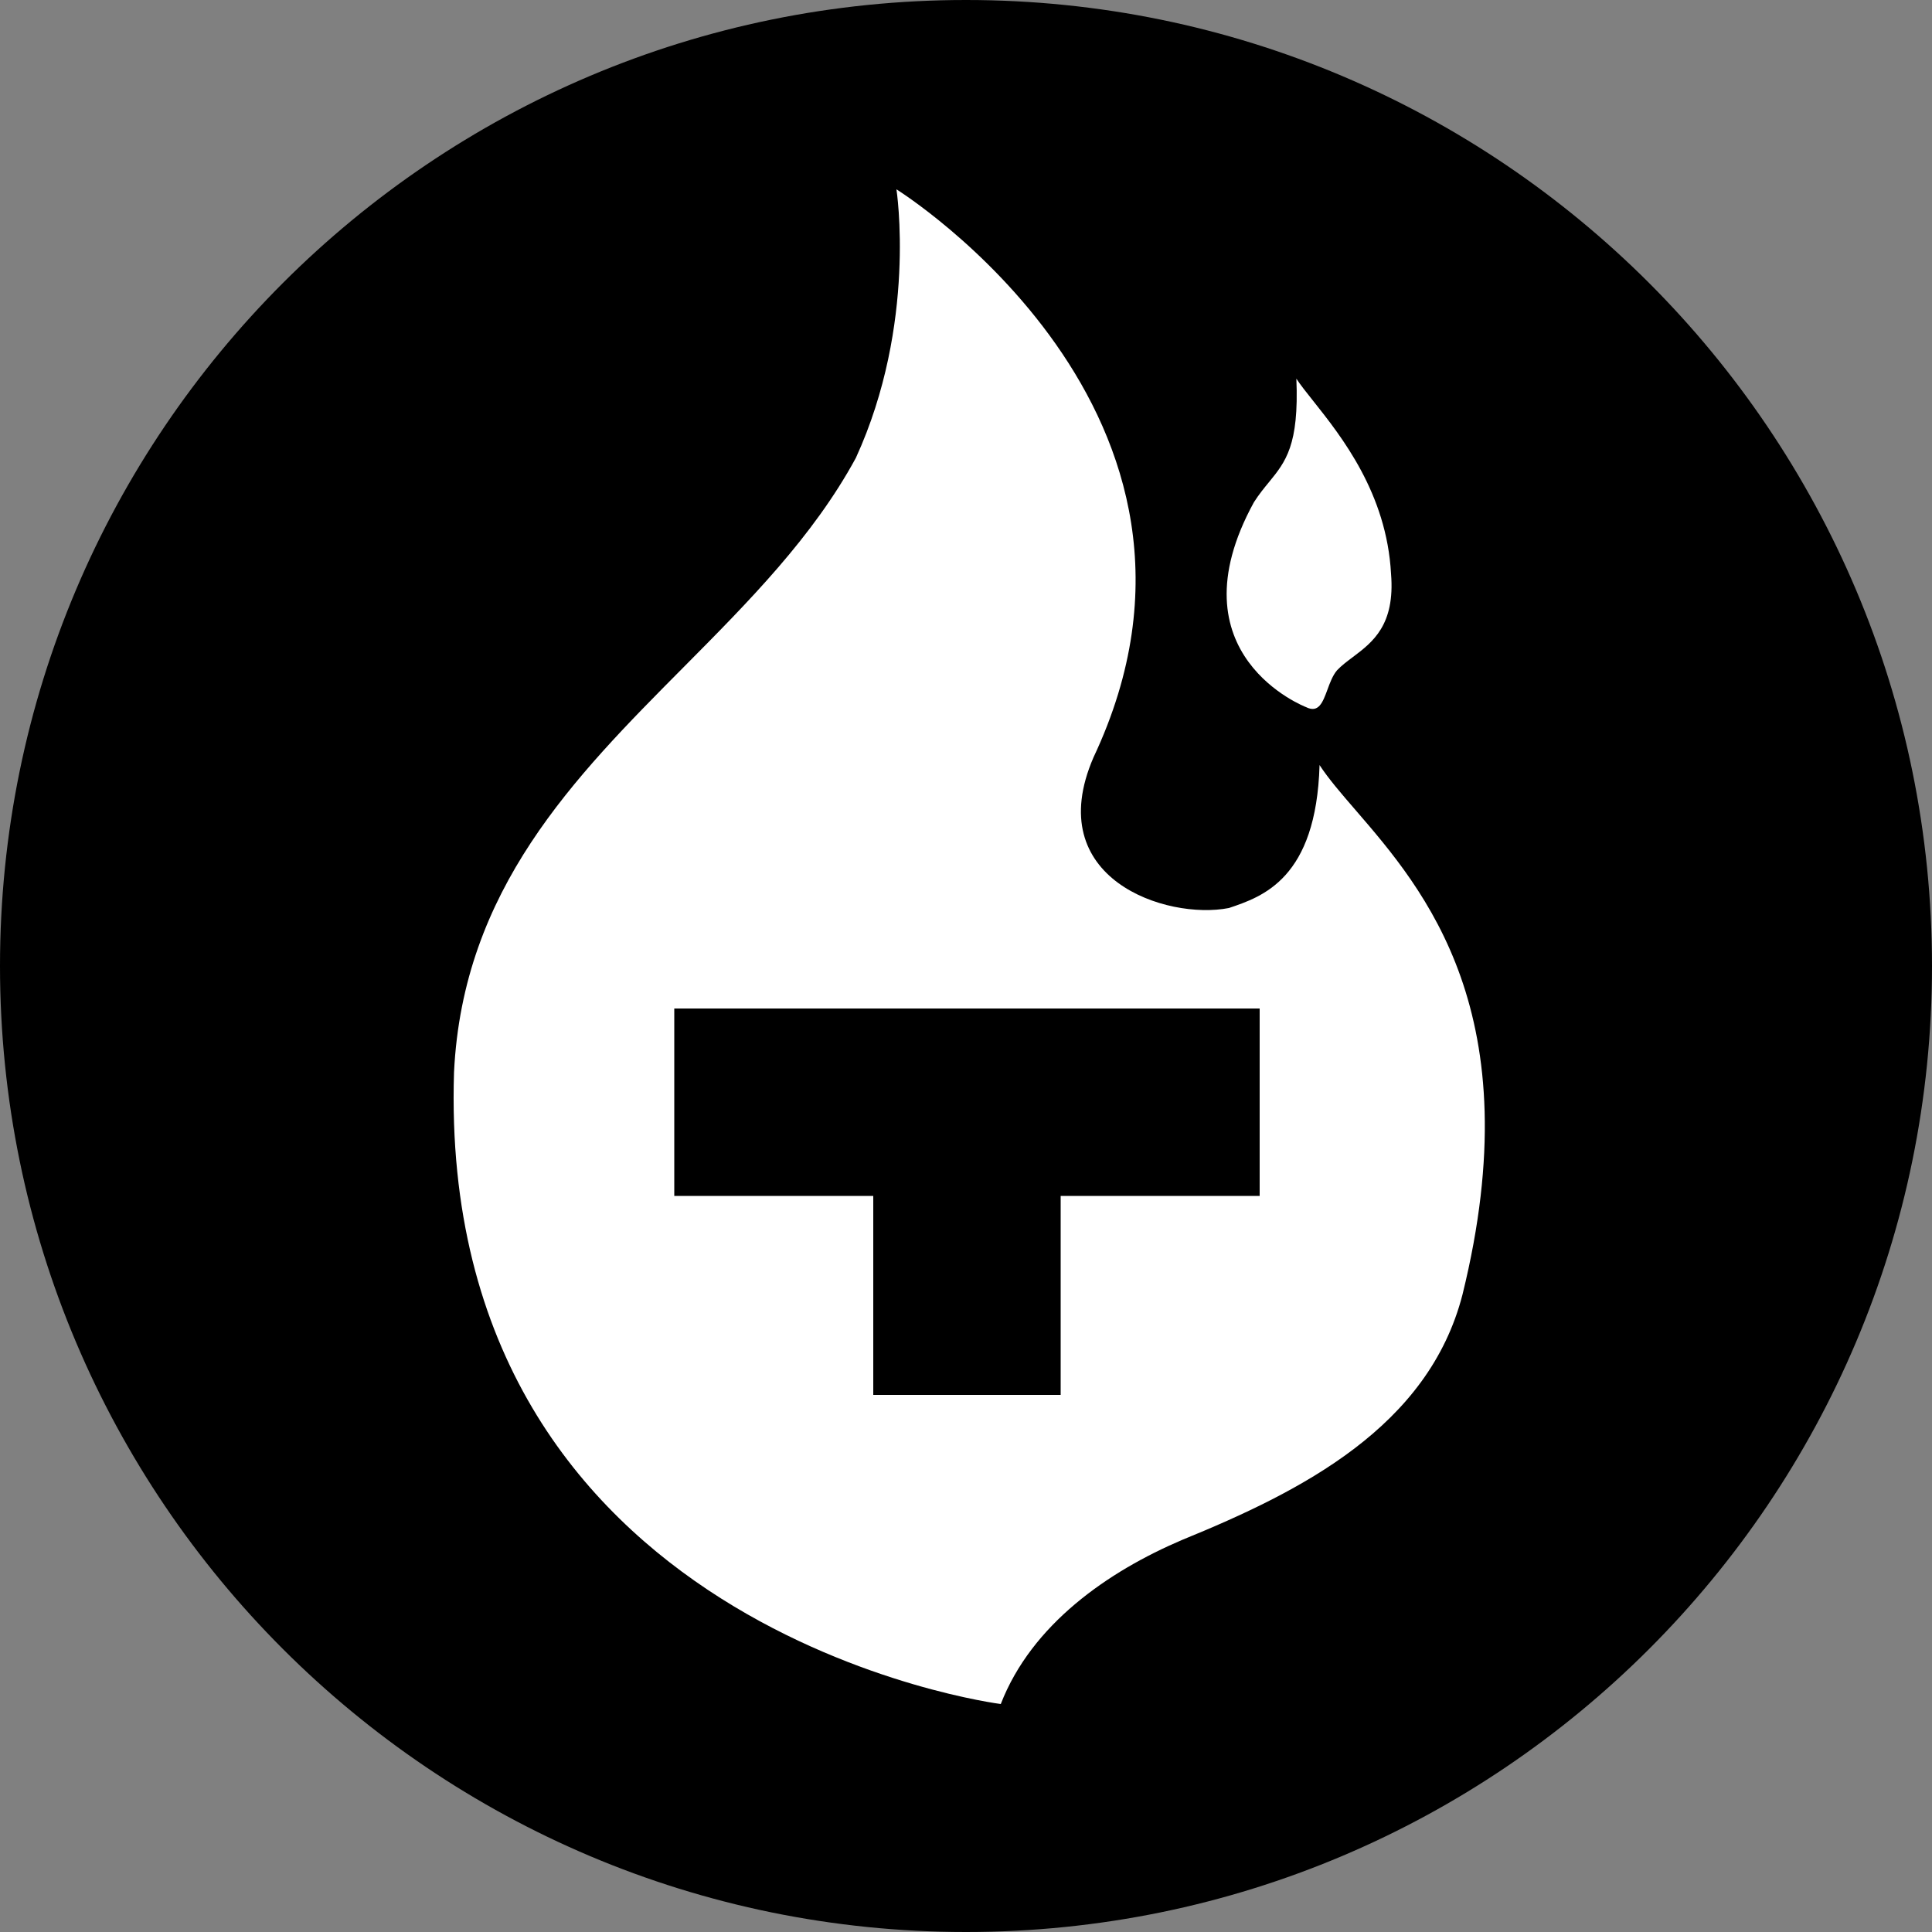 <!-- Generated by IcoMoon.io -->
<svg version="1.1" xmlns="http://www.w3.org/2000/svg" width="24" height="24" viewBox="0 0 24 24"><rect x="0" y="0" width="24" height="24" fill="#808080" stroke="none"/><title>TFUEL</title>
<path fill="#000" d="M12 0c6.627 0 12 5.373 12 12s-5.373 12-12 12c-6.627 0-12-5.373-12-12s5.373-12 12-12z"></path>
<path fill="#fff" d="M15.264 11.28c-0.77 0.151-2.335-0.36-1.68-1.872 2.016-4.279-2.448-7.056-2.448-7.056s0.259 1.67-0.504 3.336c-0.532 0.98-1.332 1.786-2.138 2.598-1.365 1.374-2.744 2.763-2.854 5.034-0.218 6.962 6.792 7.848 6.792 7.848 0.384-0.989 1.33-1.646 2.256-2.040 1.483-0.605 3.058-1.404 3.48-3.048 0.859-3.484-0.477-5.030-1.328-6.016-0.179-0.207-0.337-0.39-0.448-0.56-0.041 1.412-0.709 1.635-1.124 1.775l-0.004 0.001zM8.376 14.856v-2.328h7.272v2.328h-2.472v2.472h-2.328v-2.472h-2.472z"></path>
<path fill="#fff" d="M16.608 8.328c-0.053 0.063-0.087 0.154-0.118 0.239-0.058 0.157-0.109 0.296-0.266 0.217 0 0-1.687-0.646-0.648-2.544 0.063-0.099 0.127-0.177 0.188-0.251 0.207-0.254 0.374-0.458 0.34-1.285 0.050 0.077 0.123 0.168 0.208 0.275 0.352 0.443 0.914 1.149 0.968 2.149 0.052 0.638-0.23 0.85-0.474 1.034-0.073 0.055-0.142 0.106-0.198 0.166z"></path>
</svg>

